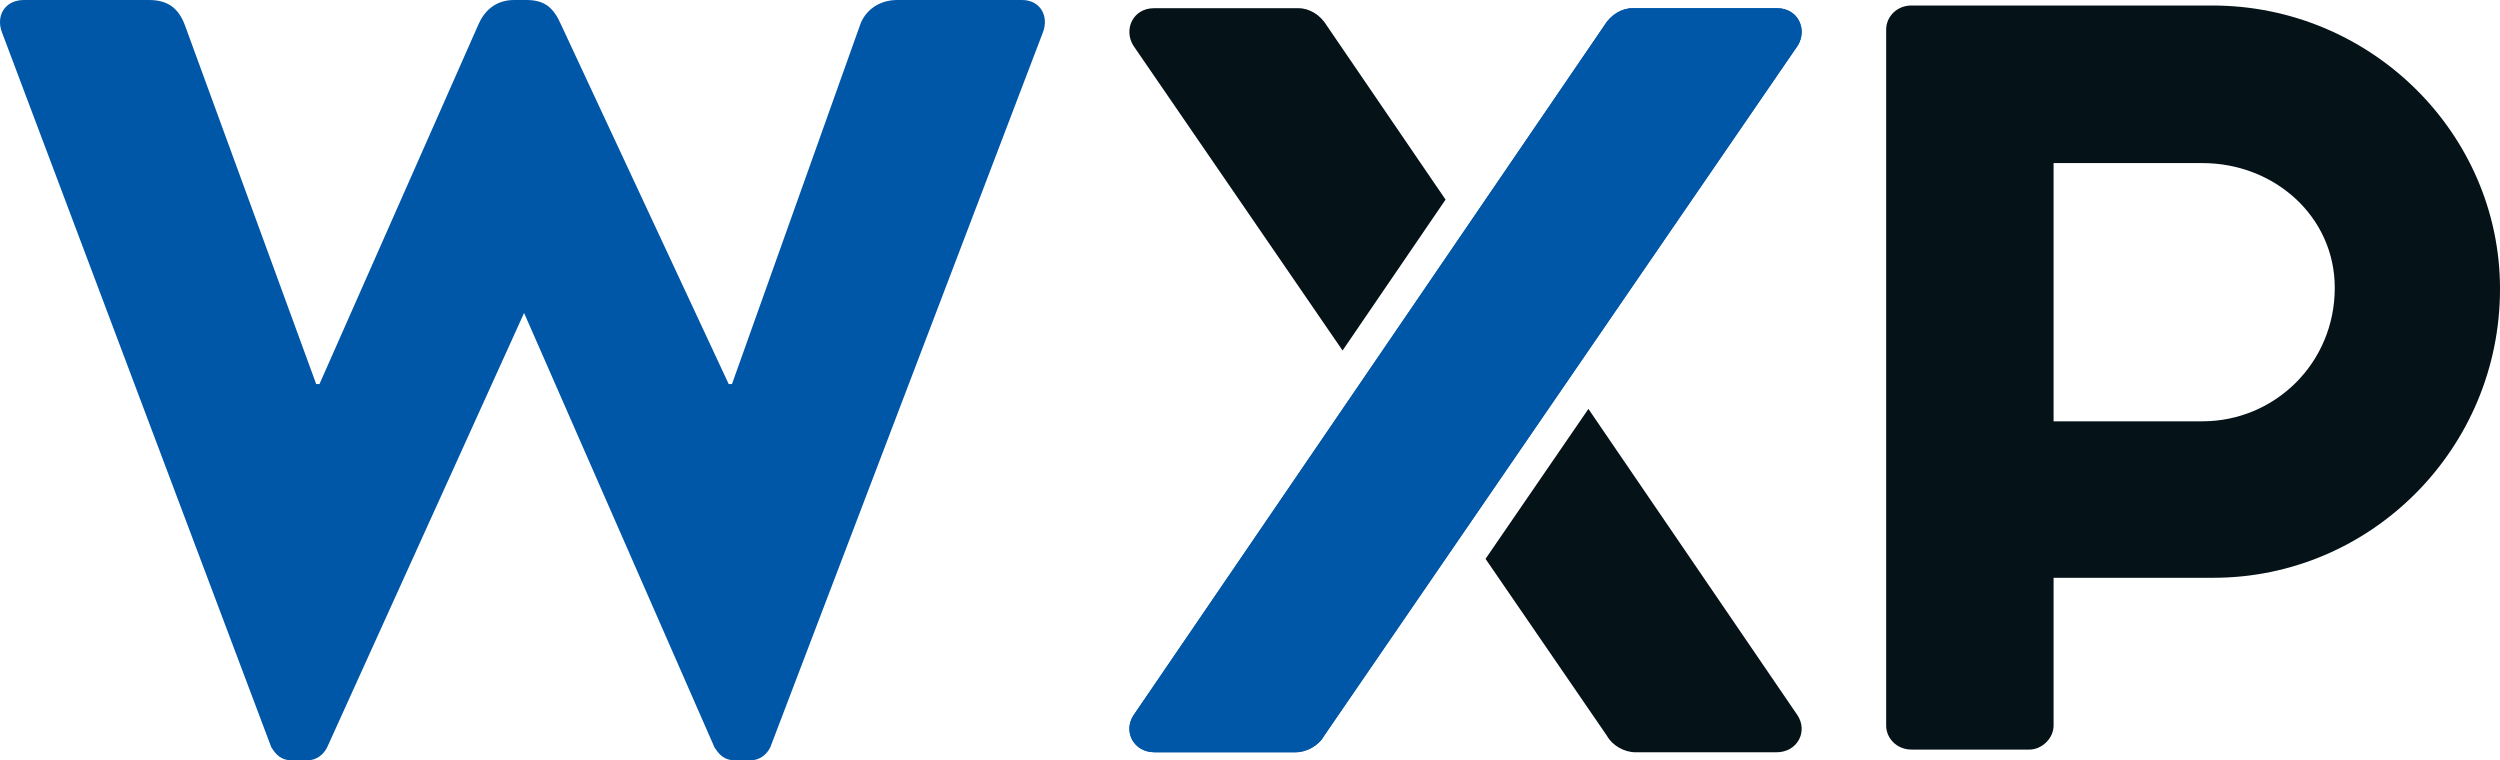 <svg xmlns="http://www.w3.org/2000/svg" viewBox="0 0 251.595 76.532">
  <defs><style>.cls-1 {fill: #0056a7;}.cls-2 {fill: #051218;}</style></defs>
  <path class="cls-1" d="M102.846,0c1.872,0,2.753,1.653,2.092,3.305l-27.419,71.906c-.331,.66-.991,1.321-2.092,1.321h-1.321c-1.322,0-1.762-.661-2.203-1.321L52.743,31.495l-19.821,43.716c-.331,.66-.991,1.321-2.092,1.321h-1.322c-1.321,0-1.762-.661-2.202-1.321L.217,3.305C-.444,1.653,.438,0,2.419,0H14.973c1.872,0,2.974,.771,3.634,2.533l13.214,36.119h.331L48.117,2.533c.551-1.321,1.653-2.533,3.634-2.533h1.212c1.872,0,2.753,.771,3.524,2.533l16.848,36.119h.33L86.549,2.533c.44-1.321,1.762-2.533,3.744-2.533h12.553Z"/>
  <path class="cls-2" d="M192.353,75.434c-1.431,0-2.533-1.101-2.533-2.423V2.977c0-1.321,1.102-2.423,2.533-2.423h30.281c15.967,0,28.962,12.884,28.962,28.521,0,16.077-12.994,29.072-28.851,29.072h-16.076v14.865c0,1.323-1.212,2.423-2.423,2.423h-11.892Zm14.315-33.035h14.975c7.268,0,13.323-5.837,13.323-13.435,0-7.158-6.056-12.552-13.323-12.552h-14.975v25.987Z"/>
  <g>
  <g>
  <path class="cls-2" d="M135.113,35.274l10.365-15.186-11.943-17.498c-.661-1.102-1.762-1.764-2.863-1.764h-14.536c-2.092,0-3.083,2.092-2.092,3.744l21.069,30.704Z"/>
  <path class="cls-2" d="M159.855,41.152l-10.354,15.09,12.223,17.813c.551,.99,1.762,1.652,2.862,1.652h14.205c2.092,0,3.193-2.092,2.092-3.744l-21.029-30.81Z"/>
  </g>
  <g>
  <path class="cls-1" d="M161.44,2.589c.661-1.102,1.762-1.764,2.863-1.764h14.536c2.092,0,3.083,2.092,2.092,3.744l-47.68,69.484c-.551,.99-1.762,1.652-2.862,1.652h-14.205c-2.092,0-3.193-2.092-2.092-3.744L161.44,2.589Z"/>
  <path class="cls-1" d="M178.839,.826c2.092,0,3.083,2.092,2.092,3.744l-47.68,69.484c-.551,.99-1.762,1.652-2.862,1.652h-14.205c-2.092,0-3.193-2.092-2.092-3.744L161.44,2.589c.661-1.102,1.762-1.764,2.863-1.764h14.536"/>
  </g>
  </g>
</svg>
